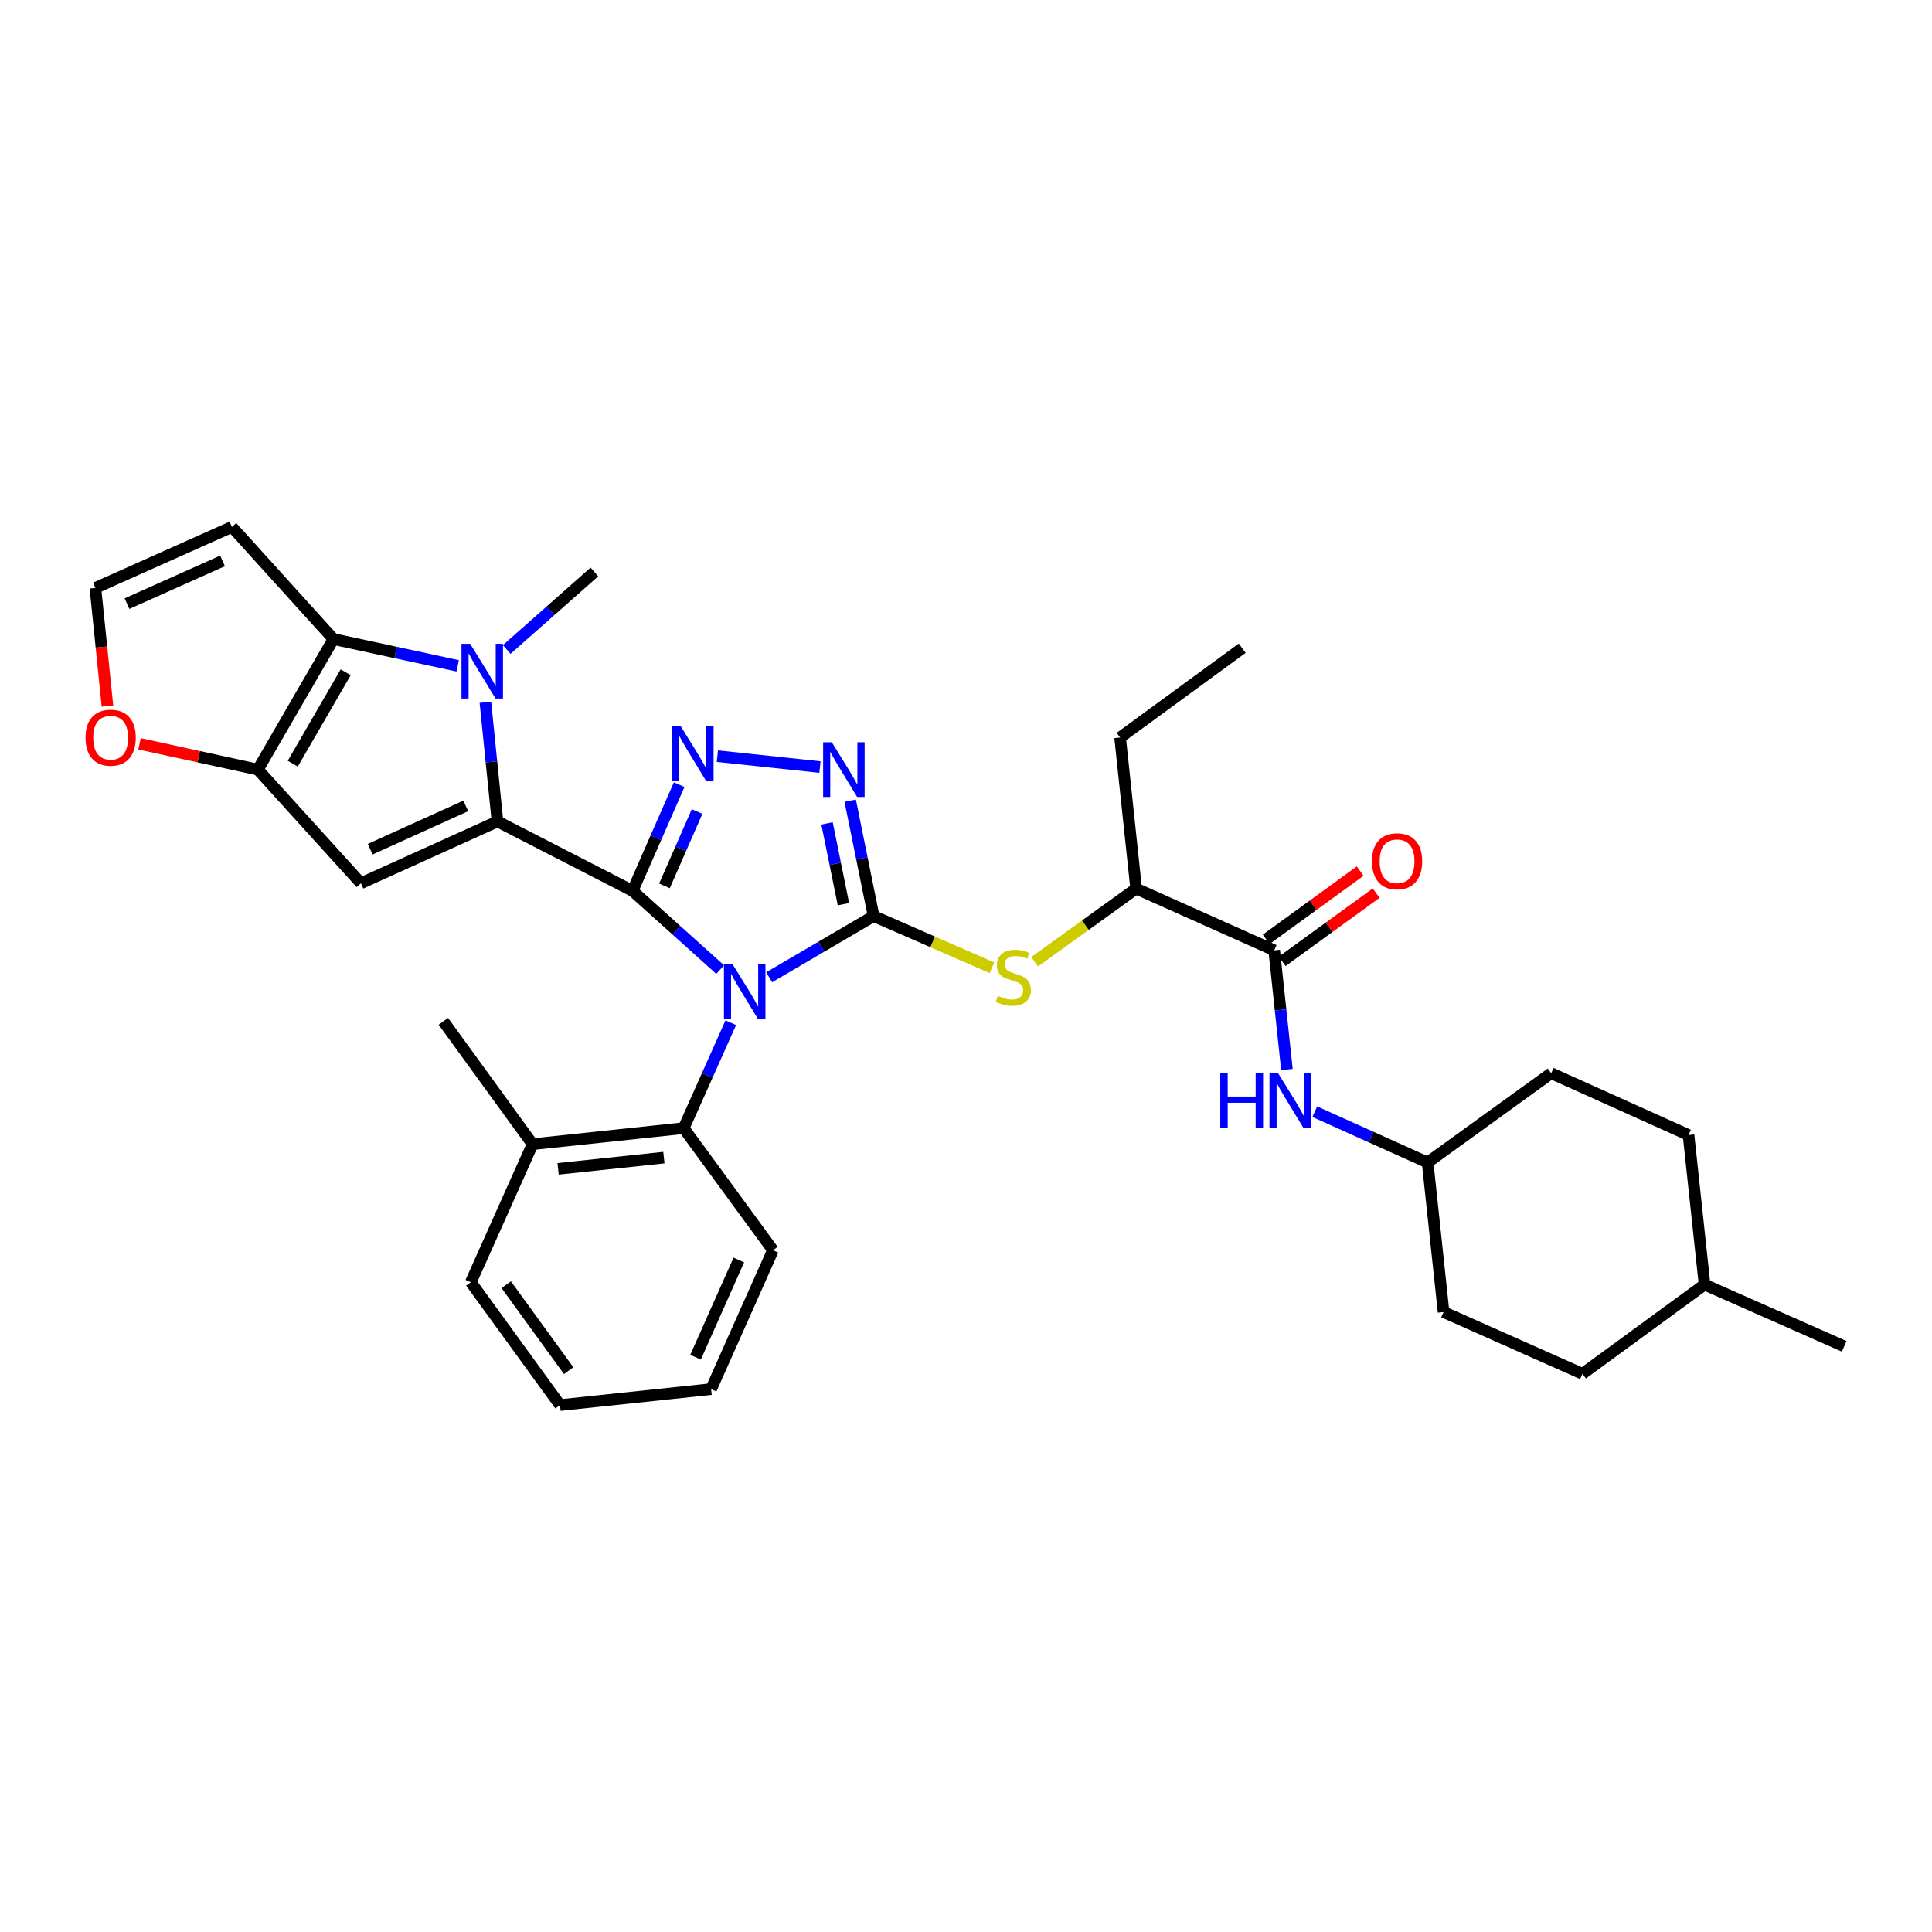 <?xml version='1.0' encoding='iso-8859-1'?>
<svg version='1.1' baseProfile='full'
              xmlns='http://www.w3.org/2000/svg'
                      xmlns:rdkit='http://www.rdkit.org/xml'
                      xmlns:xlink='http://www.w3.org/1999/xlink'
                  xml:space='preserve'
width='1000px' height='1000px' viewBox='0 0 1000 1000'>
<!-- END OF HEADER -->
<rect style='opacity:1.0;fill:#FFFFFF;stroke:none' width='1000' height='1000' x='0' y='0'> </rect>
<path class='bond-0' d='M 327.406,461.119 L 350.083,481.488' style='fill:none;fill-rule:evenodd;stroke:#000000;stroke-width:6px;stroke-linecap:butt;stroke-linejoin:miter;stroke-opacity:1' />
<path class='bond-0' d='M 350.083,481.488 L 372.76,501.856' style='fill:none;fill-rule:evenodd;stroke:#0000FF;stroke-width:6px;stroke-linecap:butt;stroke-linejoin:miter;stroke-opacity:1' />
<path class='bond-1' d='M 327.406,461.119 L 257.492,425.172' style='fill:none;fill-rule:evenodd;stroke:#000000;stroke-width:6px;stroke-linecap:butt;stroke-linejoin:miter;stroke-opacity:1' />
<path class='bond-4' d='M 327.406,461.119 L 339.472,433.629' style='fill:none;fill-rule:evenodd;stroke:#000000;stroke-width:6px;stroke-linecap:butt;stroke-linejoin:miter;stroke-opacity:1' />
<path class='bond-4' d='M 339.472,433.629 L 351.537,406.139' style='fill:none;fill-rule:evenodd;stroke:#0000FF;stroke-width:6px;stroke-linecap:butt;stroke-linejoin:miter;stroke-opacity:1' />
<path class='bond-4' d='M 343.923,458.532 L 352.369,439.29' style='fill:none;fill-rule:evenodd;stroke:#000000;stroke-width:6px;stroke-linecap:butt;stroke-linejoin:miter;stroke-opacity:1' />
<path class='bond-4' d='M 352.369,439.29 L 360.814,420.047' style='fill:none;fill-rule:evenodd;stroke:#0000FF;stroke-width:6px;stroke-linecap:butt;stroke-linejoin:miter;stroke-opacity:1' />
<path class='bond-2' d='M 398.124,505.831 L 425.152,489.997' style='fill:none;fill-rule:evenodd;stroke:#0000FF;stroke-width:6px;stroke-linecap:butt;stroke-linejoin:miter;stroke-opacity:1' />
<path class='bond-2' d='M 425.152,489.997 L 452.18,474.163' style='fill:none;fill-rule:evenodd;stroke:#000000;stroke-width:6px;stroke-linecap:butt;stroke-linejoin:miter;stroke-opacity:1' />
<path class='bond-9' d='M 378.258,529.35 L 366.064,556.639' style='fill:none;fill-rule:evenodd;stroke:#0000FF;stroke-width:6px;stroke-linecap:butt;stroke-linejoin:miter;stroke-opacity:1' />
<path class='bond-9' d='M 366.064,556.639 L 353.87,583.928' style='fill:none;fill-rule:evenodd;stroke:#000000;stroke-width:6px;stroke-linecap:butt;stroke-linejoin:miter;stroke-opacity:1' />
<path class='bond-3' d='M 257.492,425.172 L 254.365,394.332' style='fill:none;fill-rule:evenodd;stroke:#000000;stroke-width:6px;stroke-linecap:butt;stroke-linejoin:miter;stroke-opacity:1' />
<path class='bond-3' d='M 254.365,394.332 L 251.239,363.493' style='fill:none;fill-rule:evenodd;stroke:#0000FF;stroke-width:6px;stroke-linecap:butt;stroke-linejoin:miter;stroke-opacity:1' />
<path class='bond-5' d='M 257.492,425.172 L 186.819,457.175' style='fill:none;fill-rule:evenodd;stroke:#000000;stroke-width:6px;stroke-linecap:butt;stroke-linejoin:miter;stroke-opacity:1' />
<path class='bond-5' d='M 241.081,417.142 L 191.61,439.544' style='fill:none;fill-rule:evenodd;stroke:#000000;stroke-width:6px;stroke-linecap:butt;stroke-linejoin:miter;stroke-opacity:1' />
<path class='bond-10' d='M 452.18,474.163 L 482.804,487.539' style='fill:none;fill-rule:evenodd;stroke:#000000;stroke-width:6px;stroke-linecap:butt;stroke-linejoin:miter;stroke-opacity:1' />
<path class='bond-10' d='M 482.804,487.539 L 513.428,500.916' style='fill:none;fill-rule:evenodd;stroke:#CCCC00;stroke-width:6px;stroke-linecap:butt;stroke-linejoin:miter;stroke-opacity:1' />
<path class='bond-34' d='M 452.18,474.163 L 446.118,444.299' style='fill:none;fill-rule:evenodd;stroke:#000000;stroke-width:6px;stroke-linecap:butt;stroke-linejoin:miter;stroke-opacity:1' />
<path class='bond-34' d='M 446.118,444.299 L 440.056,414.435' style='fill:none;fill-rule:evenodd;stroke:#0000FF;stroke-width:6px;stroke-linecap:butt;stroke-linejoin:miter;stroke-opacity:1' />
<path class='bond-34' d='M 436.558,468.005 L 432.315,447.101' style='fill:none;fill-rule:evenodd;stroke:#000000;stroke-width:6px;stroke-linecap:butt;stroke-linejoin:miter;stroke-opacity:1' />
<path class='bond-34' d='M 432.315,447.101 L 428.071,426.196' style='fill:none;fill-rule:evenodd;stroke:#0000FF;stroke-width:6px;stroke-linecap:butt;stroke-linejoin:miter;stroke-opacity:1' />
<path class='bond-7' d='M 236.896,344.637 L 204.752,337.706' style='fill:none;fill-rule:evenodd;stroke:#0000FF;stroke-width:6px;stroke-linecap:butt;stroke-linejoin:miter;stroke-opacity:1' />
<path class='bond-7' d='M 204.752,337.706 L 172.609,330.774' style='fill:none;fill-rule:evenodd;stroke:#000000;stroke-width:6px;stroke-linecap:butt;stroke-linejoin:miter;stroke-opacity:1' />
<path class='bond-19' d='M 262.282,336.165 L 284.965,316.103' style='fill:none;fill-rule:evenodd;stroke:#0000FF;stroke-width:6px;stroke-linecap:butt;stroke-linejoin:miter;stroke-opacity:1' />
<path class='bond-19' d='M 284.965,316.103 L 307.649,296.04' style='fill:none;fill-rule:evenodd;stroke:#000000;stroke-width:6px;stroke-linecap:butt;stroke-linejoin:miter;stroke-opacity:1' />
<path class='bond-6' d='M 371.309,391.388 L 424.403,397.025' style='fill:none;fill-rule:evenodd;stroke:#0000FF;stroke-width:6px;stroke-linecap:butt;stroke-linejoin:miter;stroke-opacity:1' />
<path class='bond-8' d='M 186.819,457.175 L 133.477,398.341' style='fill:none;fill-rule:evenodd;stroke:#000000;stroke-width:6px;stroke-linecap:butt;stroke-linejoin:miter;stroke-opacity:1' />
<path class='bond-12' d='M 172.609,330.774 L 120.05,272.722' style='fill:none;fill-rule:evenodd;stroke:#000000;stroke-width:6px;stroke-linecap:butt;stroke-linejoin:miter;stroke-opacity:1' />
<path class='bond-35' d='M 172.609,330.774 L 133.477,398.341' style='fill:none;fill-rule:evenodd;stroke:#000000;stroke-width:6px;stroke-linecap:butt;stroke-linejoin:miter;stroke-opacity:1' />
<path class='bond-35' d='M 178.927,347.968 L 151.535,395.264' style='fill:none;fill-rule:evenodd;stroke:#000000;stroke-width:6px;stroke-linecap:butt;stroke-linejoin:miter;stroke-opacity:1' />
<path class='bond-14' d='M 133.477,398.341 L 102.85,391.667' style='fill:none;fill-rule:evenodd;stroke:#000000;stroke-width:6px;stroke-linecap:butt;stroke-linejoin:miter;stroke-opacity:1' />
<path class='bond-14' d='M 102.85,391.667 L 72.222,384.994' style='fill:none;fill-rule:evenodd;stroke:#FF0000;stroke-width:6px;stroke-linecap:butt;stroke-linejoin:miter;stroke-opacity:1' />
<path class='bond-18' d='M 353.87,583.928 L 275.653,592.23' style='fill:none;fill-rule:evenodd;stroke:#000000;stroke-width:6px;stroke-linecap:butt;stroke-linejoin:miter;stroke-opacity:1' />
<path class='bond-18' d='M 343.624,599.18 L 288.872,604.991' style='fill:none;fill-rule:evenodd;stroke:#000000;stroke-width:6px;stroke-linecap:butt;stroke-linejoin:miter;stroke-opacity:1' />
<path class='bond-25' d='M 353.87,583.928 L 400.091,647.121' style='fill:none;fill-rule:evenodd;stroke:#000000;stroke-width:6px;stroke-linecap:butt;stroke-linejoin:miter;stroke-opacity:1' />
<path class='bond-15' d='M 535.52,497.792 L 561.792,478.869' style='fill:none;fill-rule:evenodd;stroke:#CCCC00;stroke-width:6px;stroke-linecap:butt;stroke-linejoin:miter;stroke-opacity:1' />
<path class='bond-15' d='M 561.792,478.869 L 588.065,459.945' style='fill:none;fill-rule:evenodd;stroke:#000000;stroke-width:6px;stroke-linecap:butt;stroke-linejoin:miter;stroke-opacity:1' />
<path class='bond-11' d='M 659.528,491.894 L 588.065,459.945' style='fill:none;fill-rule:evenodd;stroke:#000000;stroke-width:6px;stroke-linecap:butt;stroke-linejoin:miter;stroke-opacity:1' />
<path class='bond-13' d='M 659.528,491.894 L 662.82,522.736' style='fill:none;fill-rule:evenodd;stroke:#000000;stroke-width:6px;stroke-linecap:butt;stroke-linejoin:miter;stroke-opacity:1' />
<path class='bond-13' d='M 662.82,522.736 L 666.111,553.579' style='fill:none;fill-rule:evenodd;stroke:#0000FF;stroke-width:6px;stroke-linecap:butt;stroke-linejoin:miter;stroke-opacity:1' />
<path class='bond-17' d='M 663.666,497.592 L 687.98,479.938' style='fill:none;fill-rule:evenodd;stroke:#000000;stroke-width:6px;stroke-linecap:butt;stroke-linejoin:miter;stroke-opacity:1' />
<path class='bond-17' d='M 687.98,479.938 L 712.293,462.284' style='fill:none;fill-rule:evenodd;stroke:#FF0000;stroke-width:6px;stroke-linecap:butt;stroke-linejoin:miter;stroke-opacity:1' />
<path class='bond-17' d='M 655.391,486.195 L 679.704,468.541' style='fill:none;fill-rule:evenodd;stroke:#000000;stroke-width:6px;stroke-linecap:butt;stroke-linejoin:miter;stroke-opacity:1' />
<path class='bond-17' d='M 679.704,468.541 L 704.018,450.887' style='fill:none;fill-rule:evenodd;stroke:#FF0000;stroke-width:6px;stroke-linecap:butt;stroke-linejoin:miter;stroke-opacity:1' />
<path class='bond-36' d='M 120.05,272.722 L 49.377,304.311' style='fill:none;fill-rule:evenodd;stroke:#000000;stroke-width:6px;stroke-linecap:butt;stroke-linejoin:miter;stroke-opacity:1' />
<path class='bond-36' d='M 115.197,290.319 L 65.725,312.431' style='fill:none;fill-rule:evenodd;stroke:#000000;stroke-width:6px;stroke-linecap:butt;stroke-linejoin:miter;stroke-opacity:1' />
<path class='bond-20' d='M 680.52,575.408 L 709.727,588.557' style='fill:none;fill-rule:evenodd;stroke:#0000FF;stroke-width:6px;stroke-linecap:butt;stroke-linejoin:miter;stroke-opacity:1' />
<path class='bond-20' d='M 709.727,588.557 L 738.934,601.706' style='fill:none;fill-rule:evenodd;stroke:#000000;stroke-width:6px;stroke-linecap:butt;stroke-linejoin:miter;stroke-opacity:1' />
<path class='bond-16' d='M 55.613,365.471 L 52.495,334.891' style='fill:none;fill-rule:evenodd;stroke:#FF0000;stroke-width:6px;stroke-linecap:butt;stroke-linejoin:miter;stroke-opacity:1' />
<path class='bond-16' d='M 52.495,334.891 L 49.377,304.311' style='fill:none;fill-rule:evenodd;stroke:#000000;stroke-width:6px;stroke-linecap:butt;stroke-linejoin:miter;stroke-opacity:1' />
<path class='bond-27' d='M 588.065,459.945 L 579.763,381.737' style='fill:none;fill-rule:evenodd;stroke:#000000;stroke-width:6px;stroke-linecap:butt;stroke-linejoin:miter;stroke-opacity:1' />
<path class='bond-28' d='M 275.653,592.23 L 229.479,528.639' style='fill:none;fill-rule:evenodd;stroke:#000000;stroke-width:6px;stroke-linecap:butt;stroke-linejoin:miter;stroke-opacity:1' />
<path class='bond-29' d='M 275.653,592.23 L 243.689,663.694' style='fill:none;fill-rule:evenodd;stroke:#000000;stroke-width:6px;stroke-linecap:butt;stroke-linejoin:miter;stroke-opacity:1' />
<path class='bond-21' d='M 738.934,601.706 L 747.189,679.124' style='fill:none;fill-rule:evenodd;stroke:#000000;stroke-width:6px;stroke-linecap:butt;stroke-linejoin:miter;stroke-opacity:1' />
<path class='bond-22' d='M 738.934,601.706 L 802.886,555.485' style='fill:none;fill-rule:evenodd;stroke:#000000;stroke-width:6px;stroke-linecap:butt;stroke-linejoin:miter;stroke-opacity:1' />
<path class='bond-23' d='M 747.189,679.124 L 819.083,711.089' style='fill:none;fill-rule:evenodd;stroke:#000000;stroke-width:6px;stroke-linecap:butt;stroke-linejoin:miter;stroke-opacity:1' />
<path class='bond-24' d='M 802.886,555.485 L 873.974,587.489' style='fill:none;fill-rule:evenodd;stroke:#000000;stroke-width:6px;stroke-linecap:butt;stroke-linejoin:miter;stroke-opacity:1' />
<path class='bond-38' d='M 819.083,711.089 L 882.276,664.907' style='fill:none;fill-rule:evenodd;stroke:#000000;stroke-width:6px;stroke-linecap:butt;stroke-linejoin:miter;stroke-opacity:1' />
<path class='bond-26' d='M 873.974,587.489 L 882.276,664.907' style='fill:none;fill-rule:evenodd;stroke:#000000;stroke-width:6px;stroke-linecap:butt;stroke-linejoin:miter;stroke-opacity:1' />
<path class='bond-32' d='M 400.091,647.121 L 368.079,719.007' style='fill:none;fill-rule:evenodd;stroke:#000000;stroke-width:6px;stroke-linecap:butt;stroke-linejoin:miter;stroke-opacity:1' />
<path class='bond-32' d='M 382.422,652.175 L 360.015,702.495' style='fill:none;fill-rule:evenodd;stroke:#000000;stroke-width:6px;stroke-linecap:butt;stroke-linejoin:miter;stroke-opacity:1' />
<path class='bond-30' d='M 882.276,664.907 L 954.545,696.871' style='fill:none;fill-rule:evenodd;stroke:#000000;stroke-width:6px;stroke-linecap:butt;stroke-linejoin:miter;stroke-opacity:1' />
<path class='bond-31' d='M 579.763,381.737 L 642.971,335.516' style='fill:none;fill-rule:evenodd;stroke:#000000;stroke-width:6px;stroke-linecap:butt;stroke-linejoin:miter;stroke-opacity:1' />
<path class='bond-37' d='M 243.689,663.694 L 289.871,727.278' style='fill:none;fill-rule:evenodd;stroke:#000000;stroke-width:6px;stroke-linecap:butt;stroke-linejoin:miter;stroke-opacity:1' />
<path class='bond-37' d='M 262.012,664.955 L 294.34,709.463' style='fill:none;fill-rule:evenodd;stroke:#000000;stroke-width:6px;stroke-linecap:butt;stroke-linejoin:miter;stroke-opacity:1' />
<path class='bond-33' d='M 368.079,719.007 L 289.871,727.278' style='fill:none;fill-rule:evenodd;stroke:#000000;stroke-width:6px;stroke-linecap:butt;stroke-linejoin:miter;stroke-opacity:1' />
<path  class='atom-1' d='M 379.19 499.095
L 388.47 514.095
Q 389.39 515.575, 390.87 518.255
Q 392.35 520.935, 392.43 521.095
L 392.43 499.095
L 396.19 499.095
L 396.19 527.415
L 392.31 527.415
L 382.35 511.015
Q 381.19 509.095, 379.95 506.895
Q 378.75 504.695, 378.39 504.015
L 378.39 527.415
L 374.71 527.415
L 374.71 499.095
L 379.19 499.095
' fill='#0000FF'/>
<path  class='atom-4' d='M 243.345 333.218
L 252.625 348.218
Q 253.545 349.698, 255.025 352.378
Q 256.505 355.058, 256.585 355.218
L 256.585 333.218
L 260.345 333.218
L 260.345 361.538
L 256.465 361.538
L 246.505 345.138
Q 245.345 343.218, 244.105 341.018
Q 242.905 338.818, 242.545 338.138
L 242.545 361.538
L 238.865 361.538
L 238.865 333.218
L 243.345 333.218
' fill='#0000FF'/>
<path  class='atom-5' d='M 352.344 375.879
L 361.624 390.879
Q 362.544 392.359, 364.024 395.039
Q 365.504 397.719, 365.584 397.879
L 365.584 375.879
L 369.344 375.879
L 369.344 404.199
L 365.464 404.199
L 355.504 387.799
Q 354.344 385.879, 353.104 383.679
Q 351.904 381.479, 351.544 380.799
L 351.544 404.199
L 347.864 404.199
L 347.864 375.879
L 352.344 375.879
' fill='#0000FF'/>
<path  class='atom-7' d='M 430.529 384.181
L 439.809 399.181
Q 440.729 400.661, 442.209 403.341
Q 443.689 406.021, 443.769 406.181
L 443.769 384.181
L 447.529 384.181
L 447.529 412.501
L 443.649 412.501
L 433.689 396.101
Q 432.529 394.181, 431.289 391.981
Q 430.089 389.781, 429.729 389.101
L 429.729 412.501
L 426.049 412.501
L 426.049 384.181
L 430.529 384.181
' fill='#0000FF'/>
<path  class='atom-11' d='M 516.481 515.463
Q 516.801 515.583, 518.121 516.143
Q 519.441 516.703, 520.881 517.063
Q 522.361 517.383, 523.801 517.383
Q 526.481 517.383, 528.041 516.103
Q 529.601 514.783, 529.601 512.503
Q 529.601 510.943, 528.801 509.983
Q 528.041 509.023, 526.841 508.503
Q 525.641 507.983, 523.641 507.383
Q 521.121 506.623, 519.601 505.903
Q 518.121 505.183, 517.041 503.663
Q 516.001 502.143, 516.001 499.583
Q 516.001 496.023, 518.401 493.823
Q 520.841 491.623, 525.641 491.623
Q 528.921 491.623, 532.641 493.183
L 531.721 496.263
Q 528.321 494.863, 525.761 494.863
Q 523.001 494.863, 521.481 496.023
Q 519.961 497.143, 520.001 499.103
Q 520.001 500.623, 520.761 501.543
Q 521.561 502.463, 522.681 502.983
Q 523.841 503.503, 525.761 504.103
Q 528.321 504.903, 529.841 505.703
Q 531.361 506.503, 532.441 508.143
Q 533.561 509.743, 533.561 512.503
Q 533.561 516.423, 530.921 518.543
Q 528.321 520.623, 523.961 520.623
Q 521.441 520.623, 519.521 520.063
Q 517.641 519.543, 515.401 518.623
L 516.481 515.463
' fill='#CCCC00'/>
<path  class='atom-14' d='M 631.61 555.535
L 635.45 555.535
L 635.45 567.575
L 649.93 567.575
L 649.93 555.535
L 653.77 555.535
L 653.77 583.855
L 649.93 583.855
L 649.93 570.775
L 635.45 570.775
L 635.45 583.855
L 631.61 583.855
L 631.61 555.535
' fill='#0000FF'/>
<path  class='atom-14' d='M 661.57 555.535
L 670.85 570.535
Q 671.77 572.015, 673.25 574.695
Q 674.73 577.375, 674.81 577.535
L 674.81 555.535
L 678.57 555.535
L 678.57 583.855
L 674.69 583.855
L 664.73 567.455
Q 663.57 565.535, 662.33 563.335
Q 661.13 561.135, 660.77 560.455
L 660.77 583.855
L 657.09 583.855
L 657.09 555.535
L 661.57 555.535
' fill='#0000FF'/>
<path  class='atom-15' d='M 44.272 381.817
Q 44.272 375.017, 47.632 371.217
Q 50.992 367.417, 57.272 367.417
Q 63.552 367.417, 66.912 371.217
Q 70.272 375.017, 70.272 381.817
Q 70.272 388.697, 66.872 392.617
Q 63.472 396.497, 57.272 396.497
Q 51.032 396.497, 47.632 392.617
Q 44.272 388.737, 44.272 381.817
M 57.272 393.297
Q 61.592 393.297, 63.912 390.417
Q 66.272 387.497, 66.272 381.817
Q 66.272 376.257, 63.912 373.457
Q 61.592 370.617, 57.272 370.617
Q 52.952 370.617, 50.592 373.417
Q 48.272 376.217, 48.272 381.817
Q 48.272 387.537, 50.592 390.417
Q 52.952 393.297, 57.272 393.297
' fill='#FF0000'/>
<path  class='atom-18' d='M 710.12 445.8
Q 710.12 439, 713.48 435.2
Q 716.84 431.4, 723.12 431.4
Q 729.4 431.4, 732.76 435.2
Q 736.12 439, 736.12 445.8
Q 736.12 452.68, 732.72 456.6
Q 729.32 460.48, 723.12 460.48
Q 716.88 460.48, 713.48 456.6
Q 710.12 452.72, 710.12 445.8
M 723.12 457.28
Q 727.44 457.28, 729.76 454.4
Q 732.12 451.48, 732.12 445.8
Q 732.12 440.24, 729.76 437.44
Q 727.44 434.6, 723.12 434.6
Q 718.8 434.6, 716.44 437.4
Q 714.12 440.2, 714.12 445.8
Q 714.12 451.52, 716.44 454.4
Q 718.8 457.28, 723.12 457.28
' fill='#FF0000'/>
</svg>
